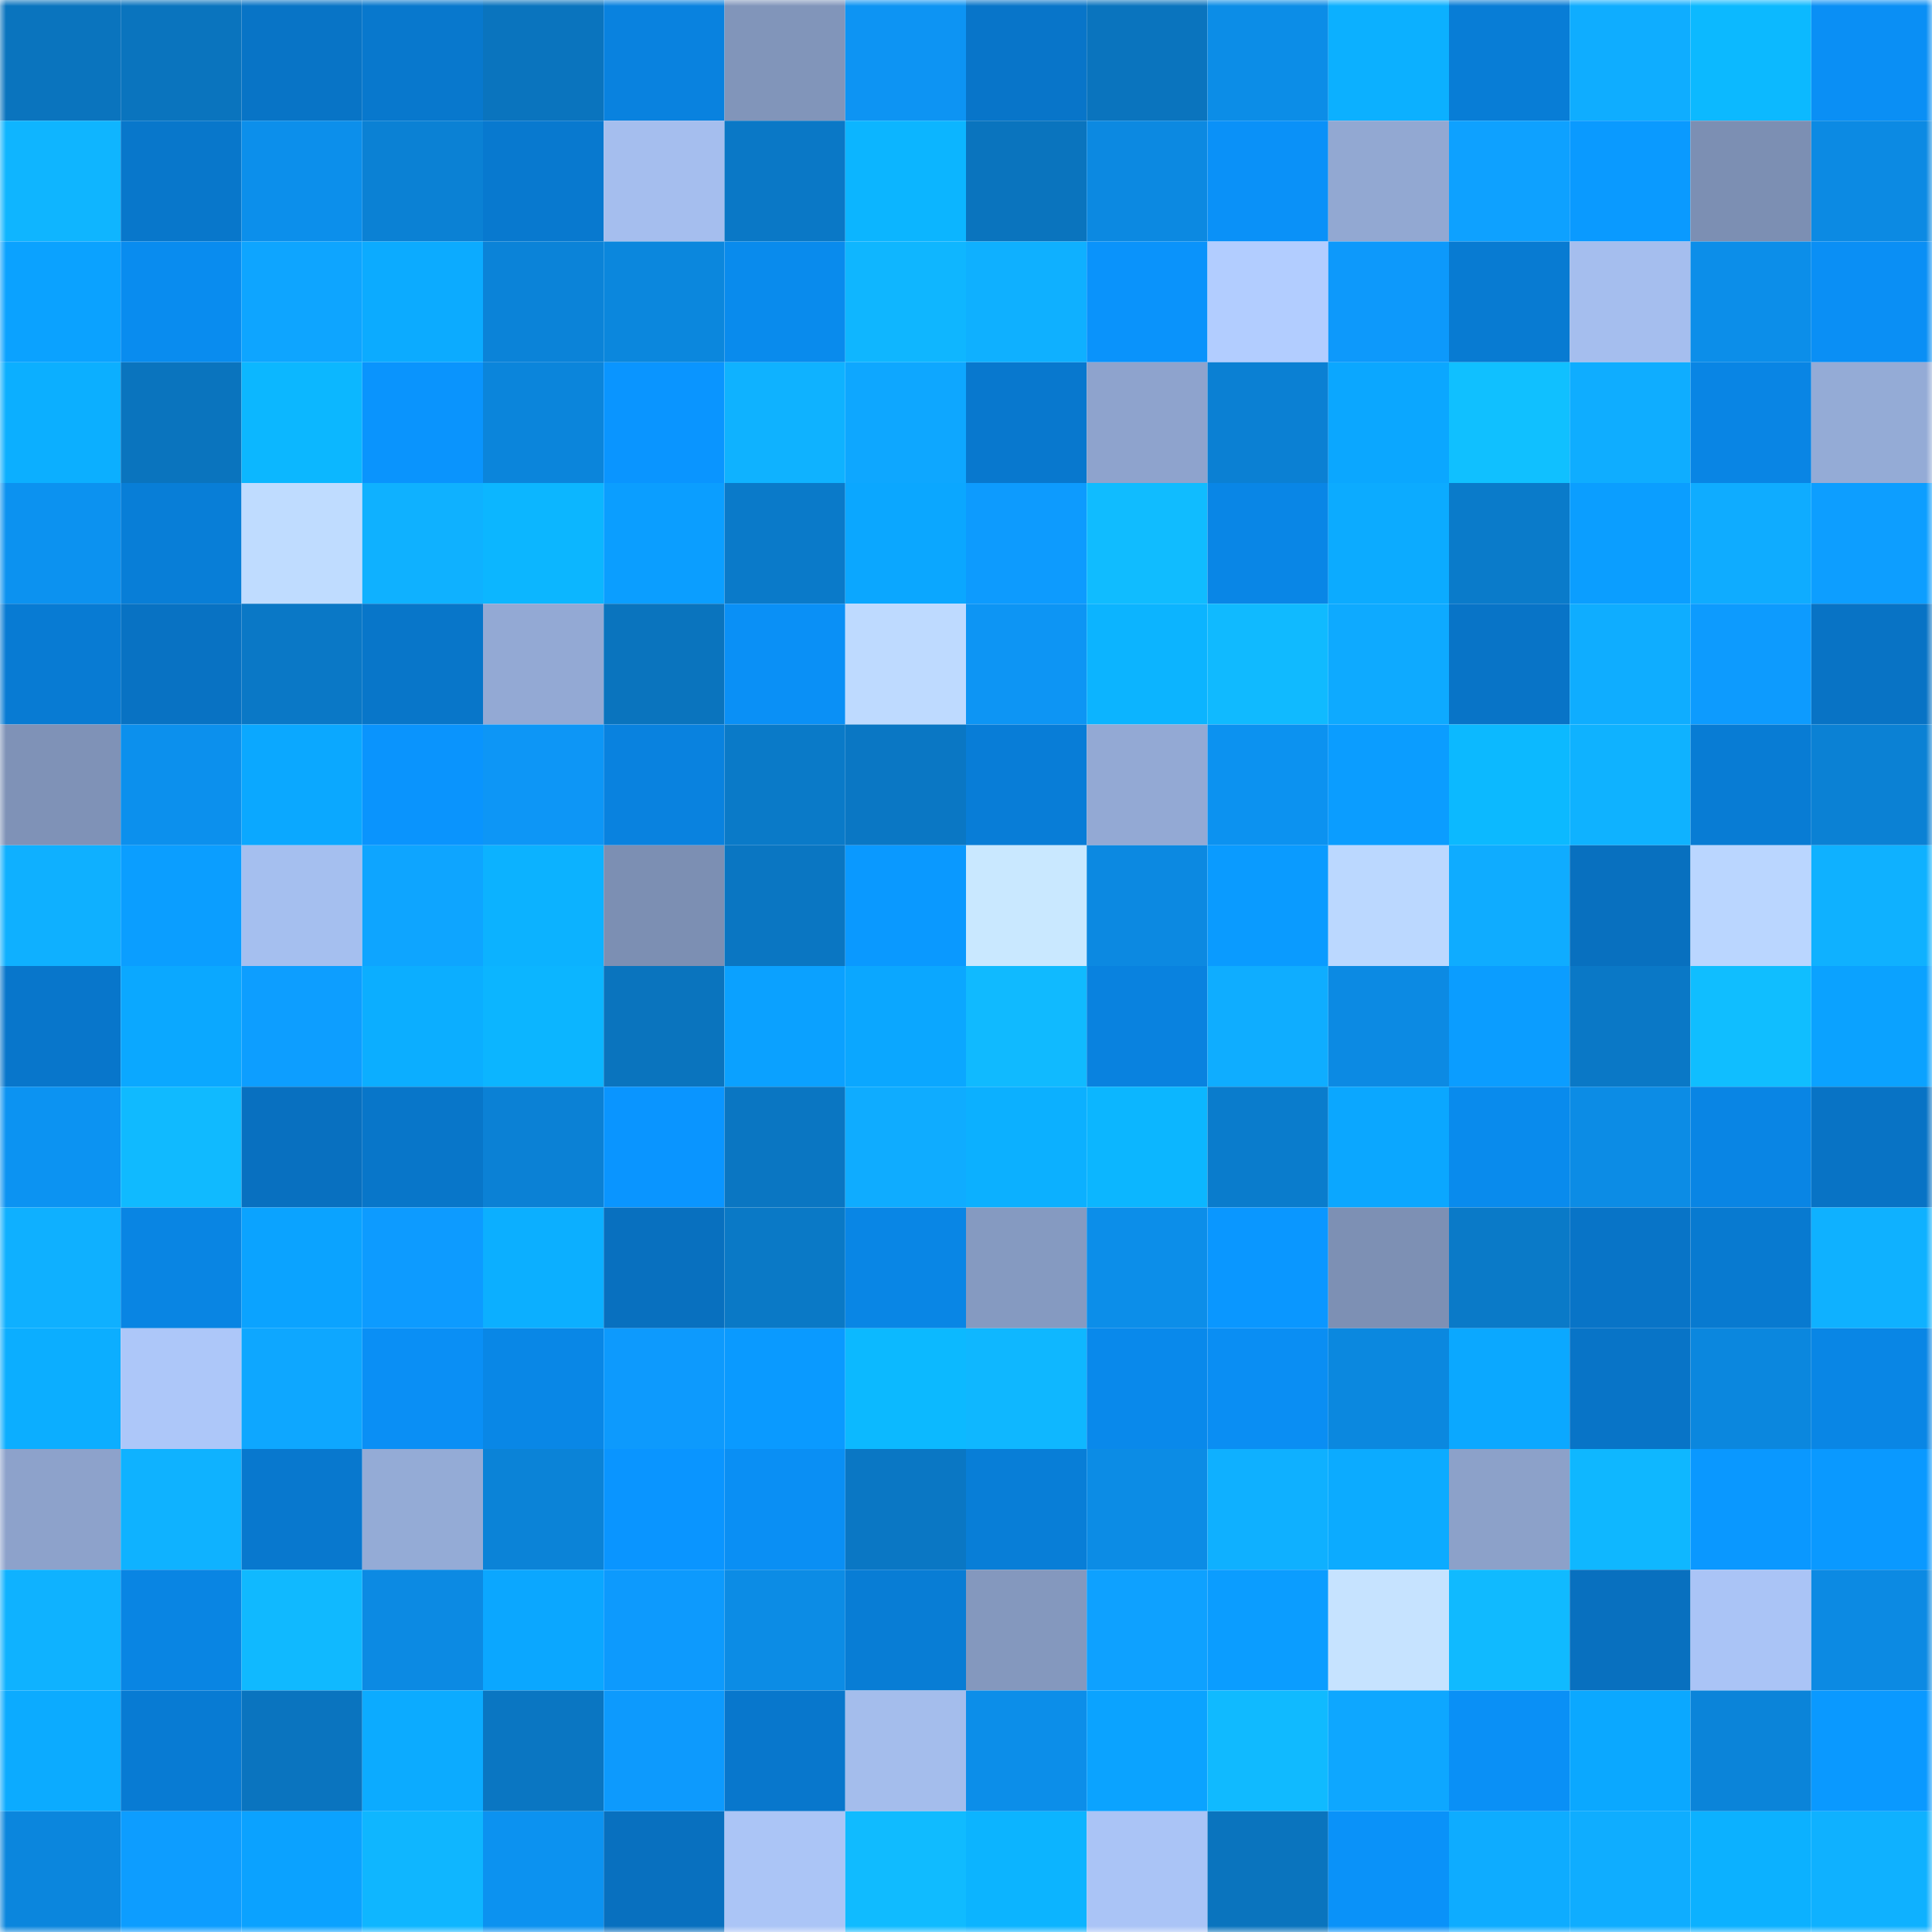 <svg viewBox="0 0 160 160" fill="none" role="img" xmlns="http://www.w3.org/2000/svg" width="240" height="240" name="ens%2Cliu812.eth"><mask id="459794350" mask-type="alpha" maskUnits="userSpaceOnUse" x="0" y="0" width="160" height="160"><rect width="160" height="160" fill="#FFFFFF"></rect></mask><g mask="url(#459794350)"><rect x="0" y="0" width="10" height="10" fill="#0a74be"></rect><rect x="10" y="0" width="10" height="10" fill="#0a74be"></rect><rect x="20" y="0" width="10" height="10" fill="#0874c6"></rect><rect x="30" y="0" width="10" height="10" fill="#0878cd"></rect><rect x="40" y="0" width="10" height="10" fill="#0a74be"></rect><rect x="50" y="0" width="10" height="10" fill="#0982df"></rect><rect x="60" y="0" width="10" height="10" fill="#8195ba"></rect><rect x="70" y="0" width="10" height="10" fill="#0d94f3"></rect><rect x="80" y="0" width="10" height="10" fill="#0875c9"></rect><rect x="90" y="0" width="10" height="10" fill="#0a74be"></rect><rect x="100" y="0" width="10" height="10" fill="#0c8de7"></rect><rect x="110" y="0" width="10" height="10" fill="#0cb0ff"></rect><rect x="120" y="0" width="10" height="10" fill="#087dd6"></rect><rect x="130" y="0" width="10" height="10" fill="#0fadff"></rect><rect x="140" y="0" width="10" height="10" fill="#0cb9ff"></rect><rect x="150" y="0" width="10" height="10" fill="#0a8ff5"></rect><rect x="0" y="10" width="10" height="10" fill="#0fb5ff"></rect><rect x="10" y="10" width="10" height="10" fill="#0877cb"></rect><rect x="20" y="10" width="10" height="10" fill="#0c8feb"></rect><rect x="30" y="10" width="10" height="10" fill="#0b81d4"></rect><rect x="40" y="10" width="10" height="10" fill="#0879cf"></rect><rect x="50" y="10" width="10" height="10" fill="#a5beee"></rect><rect x="60" y="10" width="10" height="10" fill="#0a78c6"></rect><rect x="70" y="10" width="10" height="10" fill="#0cb5ff"></rect><rect x="80" y="10" width="10" height="10" fill="#0a74be"></rect><rect x="90" y="10" width="10" height="10" fill="#0c89e1"></rect><rect x="100" y="10" width="10" height="10" fill="#0a91f8"></rect><rect x="110" y="10" width="10" height="10" fill="#92a8d2"></rect><rect x="120" y="10" width="10" height="10" fill="#0ea1ff"></rect><rect x="130" y="10" width="10" height="10" fill="#0a9aff"></rect><rect x="140" y="10" width="10" height="10" fill="#7c8fb3"></rect><rect x="150" y="10" width="10" height="10" fill="#0c8ae3"></rect><rect x="0" y="20" width="10" height="10" fill="#0ba2ff"></rect><rect x="10" y="20" width="10" height="10" fill="#098cef"></rect><rect x="20" y="20" width="10" height="10" fill="#0ea5ff"></rect><rect x="30" y="20" width="10" height="10" fill="#0cabff"></rect><rect x="40" y="20" width="10" height="10" fill="#0b83d8"></rect><rect x="50" y="20" width="10" height="10" fill="#0b87dd"></rect><rect x="60" y="20" width="10" height="10" fill="#098bed"></rect><rect x="70" y="20" width="10" height="10" fill="#0fb6ff"></rect><rect x="80" y="20" width="10" height="10" fill="#0fb0ff"></rect><rect x="90" y="20" width="10" height="10" fill="#0a93fb"></rect><rect x="100" y="20" width="10" height="10" fill="#b2cdff"></rect><rect x="110" y="20" width="10" height="10" fill="#0d99fb"></rect><rect x="120" y="20" width="10" height="10" fill="#087bd2"></rect><rect x="130" y="20" width="10" height="10" fill="#a5beee"></rect><rect x="140" y="20" width="10" height="10" fill="#0c8ee9"></rect><rect x="150" y="20" width="10" height="10" fill="#0a8ff5"></rect><rect x="0" y="30" width="10" height="10" fill="#0cafff"></rect><rect x="10" y="30" width="10" height="10" fill="#0a74be"></rect><rect x="20" y="30" width="10" height="10" fill="#0cb7ff"></rect><rect x="30" y="30" width="10" height="10" fill="#0a94fd"></rect><rect x="40" y="30" width="10" height="10" fill="#0b85db"></rect><rect x="50" y="30" width="10" height="10" fill="#0a95ff"></rect><rect x="60" y="30" width="10" height="10" fill="#0fb2ff"></rect><rect x="70" y="30" width="10" height="10" fill="#0ea7ff"></rect><rect x="80" y="30" width="10" height="10" fill="#0878ce"></rect><rect x="90" y="30" width="10" height="10" fill="#8ea3cd"></rect><rect x="100" y="30" width="10" height="10" fill="#0b80d3"></rect><rect x="110" y="30" width="10" height="10" fill="#0ba7ff"></rect><rect x="120" y="30" width="10" height="10" fill="#10c0ff"></rect><rect x="130" y="30" width="10" height="10" fill="#0fadff"></rect><rect x="140" y="30" width="10" height="10" fill="#0985e4"></rect><rect x="150" y="30" width="10" height="10" fill="#94abd6"></rect><rect x="0" y="40" width="10" height="10" fill="#0c92f0"></rect><rect x="10" y="40" width="10" height="10" fill="#087ed7"></rect><rect x="20" y="40" width="10" height="10" fill="#bfdcff"></rect><rect x="30" y="40" width="10" height="10" fill="#0fb1ff"></rect><rect x="40" y="40" width="10" height="10" fill="#0cb6ff"></rect><rect x="50" y="40" width="10" height="10" fill="#0b9eff"></rect><rect x="60" y="40" width="10" height="10" fill="#0a7ac9"></rect><rect x="70" y="40" width="10" height="10" fill="#0ba7ff"></rect><rect x="80" y="40" width="10" height="10" fill="#0d9bfe"></rect><rect x="90" y="40" width="10" height="10" fill="#10bcff"></rect><rect x="100" y="40" width="10" height="10" fill="#0986e6"></rect><rect x="110" y="40" width="10" height="10" fill="#0cabff"></rect><rect x="120" y="40" width="10" height="10" fill="#0a7bca"></rect><rect x="130" y="40" width="10" height="10" fill="#0b9eff"></rect><rect x="140" y="40" width="10" height="10" fill="#0facff"></rect><rect x="150" y="40" width="10" height="10" fill="#0d9eff"></rect><rect x="0" y="50" width="10" height="10" fill="#087bd3"></rect><rect x="10" y="50" width="10" height="10" fill="#0872c3"></rect><rect x="20" y="50" width="10" height="10" fill="#0a78c6"></rect><rect x="30" y="50" width="10" height="10" fill="#0876c9"></rect><rect x="40" y="50" width="10" height="10" fill="#93a9d4"></rect><rect x="50" y="50" width="10" height="10" fill="#0a74be"></rect><rect x="60" y="50" width="10" height="10" fill="#0a90f6"></rect><rect x="70" y="50" width="10" height="10" fill="#bedaff"></rect><rect x="80" y="50" width="10" height="10" fill="#0d95f4"></rect><rect x="90" y="50" width="10" height="10" fill="#0cb4ff"></rect><rect x="100" y="50" width="10" height="10" fill="#10baff"></rect><rect x="110" y="50" width="10" height="10" fill="#0eaaff"></rect><rect x="120" y="50" width="10" height="10" fill="#0874c7"></rect><rect x="130" y="50" width="10" height="10" fill="#0fadff"></rect><rect x="140" y="50" width="10" height="10" fill="#0d9bfe"></rect><rect x="150" y="50" width="10" height="10" fill="#0873c5"></rect><rect x="0" y="60" width="10" height="10" fill="#7f92b7"></rect><rect x="10" y="60" width="10" height="10" fill="#0c90ed"></rect><rect x="20" y="60" width="10" height="10" fill="#0ba8ff"></rect><rect x="30" y="60" width="10" height="10" fill="#0a94fd"></rect><rect x="40" y="60" width="10" height="10" fill="#0d96f6"></rect><rect x="50" y="60" width="10" height="10" fill="#0982df"></rect><rect x="60" y="60" width="10" height="10" fill="#0a7ac8"></rect><rect x="70" y="60" width="10" height="10" fill="#0a77c4"></rect><rect x="80" y="60" width="10" height="10" fill="#087dd7"></rect><rect x="90" y="60" width="10" height="10" fill="#93a9d4"></rect><rect x="100" y="60" width="10" height="10" fill="#0c92f0"></rect><rect x="110" y="60" width="10" height="10" fill="#0b9dff"></rect><rect x="120" y="60" width="10" height="10" fill="#0cb9ff"></rect><rect x="130" y="60" width="10" height="10" fill="#0fb2ff"></rect><rect x="140" y="60" width="10" height="10" fill="#087cd4"></rect><rect x="150" y="60" width="10" height="10" fill="#0b81d4"></rect><rect x="0" y="70" width="10" height="10" fill="#0fb0ff"></rect><rect x="10" y="70" width="10" height="10" fill="#0b9eff"></rect><rect x="20" y="70" width="10" height="10" fill="#a5bfef"></rect><rect x="30" y="70" width="10" height="10" fill="#0ea5ff"></rect><rect x="40" y="70" width="10" height="10" fill="#0cb2ff"></rect><rect x="50" y="70" width="10" height="10" fill="#7c8fb3"></rect><rect x="60" y="70" width="10" height="10" fill="#0a76c2"></rect><rect x="70" y="70" width="10" height="10" fill="#0a99ff"></rect><rect x="80" y="70" width="10" height="10" fill="#c9e8ff"></rect><rect x="90" y="70" width="10" height="10" fill="#0c89e1"></rect><rect x="100" y="70" width="10" height="10" fill="#0a9bff"></rect><rect x="110" y="70" width="10" height="10" fill="#bbd8ff"></rect><rect x="120" y="70" width="10" height="10" fill="#0facff"></rect><rect x="130" y="70" width="10" height="10" fill="#0870bf"></rect><rect x="140" y="70" width="10" height="10" fill="#bad6ff"></rect><rect x="150" y="70" width="10" height="10" fill="#0fb1ff"></rect><rect x="0" y="80" width="10" height="10" fill="#0876cb"></rect><rect x="10" y="80" width="10" height="10" fill="#0ba8ff"></rect><rect x="20" y="80" width="10" height="10" fill="#0d9eff"></rect><rect x="30" y="80" width="10" height="10" fill="#0caeff"></rect><rect x="40" y="80" width="10" height="10" fill="#0cb5ff"></rect><rect x="50" y="80" width="10" height="10" fill="#0a74be"></rect><rect x="60" y="80" width="10" height="10" fill="#0ba1ff"></rect><rect x="70" y="80" width="10" height="10" fill="#0ba7ff"></rect><rect x="80" y="80" width="10" height="10" fill="#10baff"></rect><rect x="90" y="80" width="10" height="10" fill="#0982df"></rect><rect x="100" y="80" width="10" height="10" fill="#0fadff"></rect><rect x="110" y="80" width="10" height="10" fill="#0c8ae3"></rect><rect x="120" y="80" width="10" height="10" fill="#0b9dff"></rect><rect x="130" y="80" width="10" height="10" fill="#0a78c6"></rect><rect x="140" y="80" width="10" height="10" fill="#10beff"></rect><rect x="150" y="80" width="10" height="10" fill="#0ba2ff"></rect><rect x="0" y="90" width="10" height="10" fill="#0c93f2"></rect><rect x="10" y="90" width="10" height="10" fill="#10baff"></rect><rect x="20" y="90" width="10" height="10" fill="#0870c0"></rect><rect x="30" y="90" width="10" height="10" fill="#0876c9"></rect><rect x="40" y="90" width="10" height="10" fill="#0b81d5"></rect><rect x="50" y="90" width="10" height="10" fill="#0a95ff"></rect><rect x="60" y="90" width="10" height="10" fill="#0a76c2"></rect><rect x="70" y="90" width="10" height="10" fill="#0facff"></rect><rect x="80" y="90" width="10" height="10" fill="#0cb0ff"></rect><rect x="90" y="90" width="10" height="10" fill="#0cb6ff"></rect><rect x="100" y="90" width="10" height="10" fill="#0a7ccc"></rect><rect x="110" y="90" width="10" height="10" fill="#0ba7ff"></rect><rect x="120" y="90" width="10" height="10" fill="#098bed"></rect><rect x="130" y="90" width="10" height="10" fill="#0c8ce5"></rect><rect x="140" y="90" width="10" height="10" fill="#0985e4"></rect><rect x="150" y="90" width="10" height="10" fill="#0873c5"></rect><rect x="0" y="100" width="10" height="10" fill="#0fb0ff"></rect><rect x="10" y="100" width="10" height="10" fill="#0985e3"></rect><rect x="20" y="100" width="10" height="10" fill="#0ba3ff"></rect><rect x="30" y="100" width="10" height="10" fill="#0d9bff"></rect><rect x="40" y="100" width="10" height="10" fill="#0cafff"></rect><rect x="50" y="100" width="10" height="10" fill="#0870bf"></rect><rect x="60" y="100" width="10" height="10" fill="#0a79c6"></rect><rect x="70" y="100" width="10" height="10" fill="#0986e5"></rect><rect x="80" y="100" width="10" height="10" fill="#859ac1"></rect><rect x="90" y="100" width="10" height="10" fill="#0c8ee9"></rect><rect x="100" y="100" width="10" height="10" fill="#0a97ff"></rect><rect x="110" y="100" width="10" height="10" fill="#7d90b4"></rect><rect x="120" y="100" width="10" height="10" fill="#0a7ac8"></rect><rect x="130" y="100" width="10" height="10" fill="#0874c7"></rect><rect x="140" y="100" width="10" height="10" fill="#087ad0"></rect><rect x="150" y="100" width="10" height="10" fill="#0fb1ff"></rect><rect x="0" y="110" width="10" height="10" fill="#0caeff"></rect><rect x="10" y="110" width="10" height="10" fill="#adc7f9"></rect><rect x="20" y="110" width="10" height="10" fill="#0ea7ff"></rect><rect x="30" y="110" width="10" height="10" fill="#0a8ff5"></rect><rect x="40" y="110" width="10" height="10" fill="#0987e6"></rect><rect x="50" y="110" width="10" height="10" fill="#0d9afd"></rect><rect x="60" y="110" width="10" height="10" fill="#0a9aff"></rect><rect x="70" y="110" width="10" height="10" fill="#0cb9ff"></rect><rect x="80" y="110" width="10" height="10" fill="#0fb7ff"></rect><rect x="90" y="110" width="10" height="10" fill="#0989eb"></rect><rect x="100" y="110" width="10" height="10" fill="#0a8ef3"></rect><rect x="110" y="110" width="10" height="10" fill="#0b88df"></rect><rect x="120" y="110" width="10" height="10" fill="#0ba8ff"></rect><rect x="130" y="110" width="10" height="10" fill="#0874c7"></rect><rect x="140" y="110" width="10" height="10" fill="#0b87de"></rect><rect x="150" y="110" width="10" height="10" fill="#0986e5"></rect><rect x="0" y="120" width="10" height="10" fill="#8da2cb"></rect><rect x="10" y="120" width="10" height="10" fill="#0fb2ff"></rect><rect x="20" y="120" width="10" height="10" fill="#0878ce"></rect><rect x="30" y="120" width="10" height="10" fill="#94abd6"></rect><rect x="40" y="120" width="10" height="10" fill="#0b83d7"></rect><rect x="50" y="120" width="10" height="10" fill="#0a95ff"></rect><rect x="60" y="120" width="10" height="10" fill="#0a8ff4"></rect><rect x="70" y="120" width="10" height="10" fill="#0a77c4"></rect><rect x="80" y="120" width="10" height="10" fill="#087ed7"></rect><rect x="90" y="120" width="10" height="10" fill="#0c8ce5"></rect><rect x="100" y="120" width="10" height="10" fill="#0fb0ff"></rect><rect x="110" y="120" width="10" height="10" fill="#0cabff"></rect><rect x="120" y="120" width="10" height="10" fill="#8ca1c9"></rect><rect x="130" y="120" width="10" height="10" fill="#0fb7ff"></rect><rect x="140" y="120" width="10" height="10" fill="#0a98ff"></rect><rect x="150" y="120" width="10" height="10" fill="#0a99ff"></rect><rect x="0" y="130" width="10" height="10" fill="#0fb2ff"></rect><rect x="10" y="130" width="10" height="10" fill="#0985e3"></rect><rect x="20" y="130" width="10" height="10" fill="#10b9ff"></rect><rect x="30" y="130" width="10" height="10" fill="#0c8ae3"></rect><rect x="40" y="130" width="10" height="10" fill="#0ba7ff"></rect><rect x="50" y="130" width="10" height="10" fill="#0d9afd"></rect><rect x="60" y="130" width="10" height="10" fill="#0c8ce5"></rect><rect x="70" y="130" width="10" height="10" fill="#087dd5"></rect><rect x="80" y="130" width="10" height="10" fill="#8498be"></rect><rect x="90" y="130" width="10" height="10" fill="#0ea1ff"></rect><rect x="100" y="130" width="10" height="10" fill="#0b9dff"></rect><rect x="110" y="130" width="10" height="10" fill="#c6e3ff"></rect><rect x="120" y="130" width="10" height="10" fill="#10baff"></rect><rect x="130" y="130" width="10" height="10" fill="#0870bf"></rect><rect x="140" y="130" width="10" height="10" fill="#aac4f6"></rect><rect x="150" y="130" width="10" height="10" fill="#0c8ae3"></rect><rect x="0" y="140" width="10" height="10" fill="#0cabff"></rect><rect x="10" y="140" width="10" height="10" fill="#087bd3"></rect><rect x="20" y="140" width="10" height="10" fill="#0a74bf"></rect><rect x="30" y="140" width="10" height="10" fill="#0cabff"></rect><rect x="40" y="140" width="10" height="10" fill="#0a76c2"></rect><rect x="50" y="140" width="10" height="10" fill="#0d9afd"></rect><rect x="60" y="140" width="10" height="10" fill="#0877cc"></rect><rect x="70" y="140" width="10" height="10" fill="#a4bdec"></rect><rect x="80" y="140" width="10" height="10" fill="#0c8ee9"></rect><rect x="90" y="140" width="10" height="10" fill="#0ba3ff"></rect><rect x="100" y="140" width="10" height="10" fill="#10baff"></rect><rect x="110" y="140" width="10" height="10" fill="#0ea7ff"></rect><rect x="120" y="140" width="10" height="10" fill="#0a90f6"></rect><rect x="130" y="140" width="10" height="10" fill="#0ba8ff"></rect><rect x="140" y="140" width="10" height="10" fill="#0b84d9"></rect><rect x="150" y="140" width="10" height="10" fill="#0a99ff"></rect><rect x="0" y="150" width="10" height="10" fill="#0b86dd"></rect><rect x="10" y="150" width="10" height="10" fill="#0d9dff"></rect><rect x="20" y="150" width="10" height="10" fill="#0ba2ff"></rect><rect x="30" y="150" width="10" height="10" fill="#0fb6ff"></rect><rect x="40" y="150" width="10" height="10" fill="#0c92f0"></rect><rect x="50" y="150" width="10" height="10" fill="#0870bf"></rect><rect x="60" y="150" width="10" height="10" fill="#abc5f6"></rect><rect x="70" y="150" width="10" height="10" fill="#10bbff"></rect><rect x="80" y="150" width="10" height="10" fill="#0cb4ff"></rect><rect x="90" y="150" width="10" height="10" fill="#aac4f6"></rect><rect x="100" y="150" width="10" height="10" fill="#0a74be"></rect><rect x="110" y="150" width="10" height="10" fill="#0a92f9"></rect><rect x="120" y="150" width="10" height="10" fill="#0eacff"></rect><rect x="130" y="150" width="10" height="10" fill="#0fadff"></rect><rect x="140" y="150" width="10" height="10" fill="#0cb1ff"></rect><rect x="150" y="150" width="10" height="10" fill="#0fb1ff"></rect></g></svg>